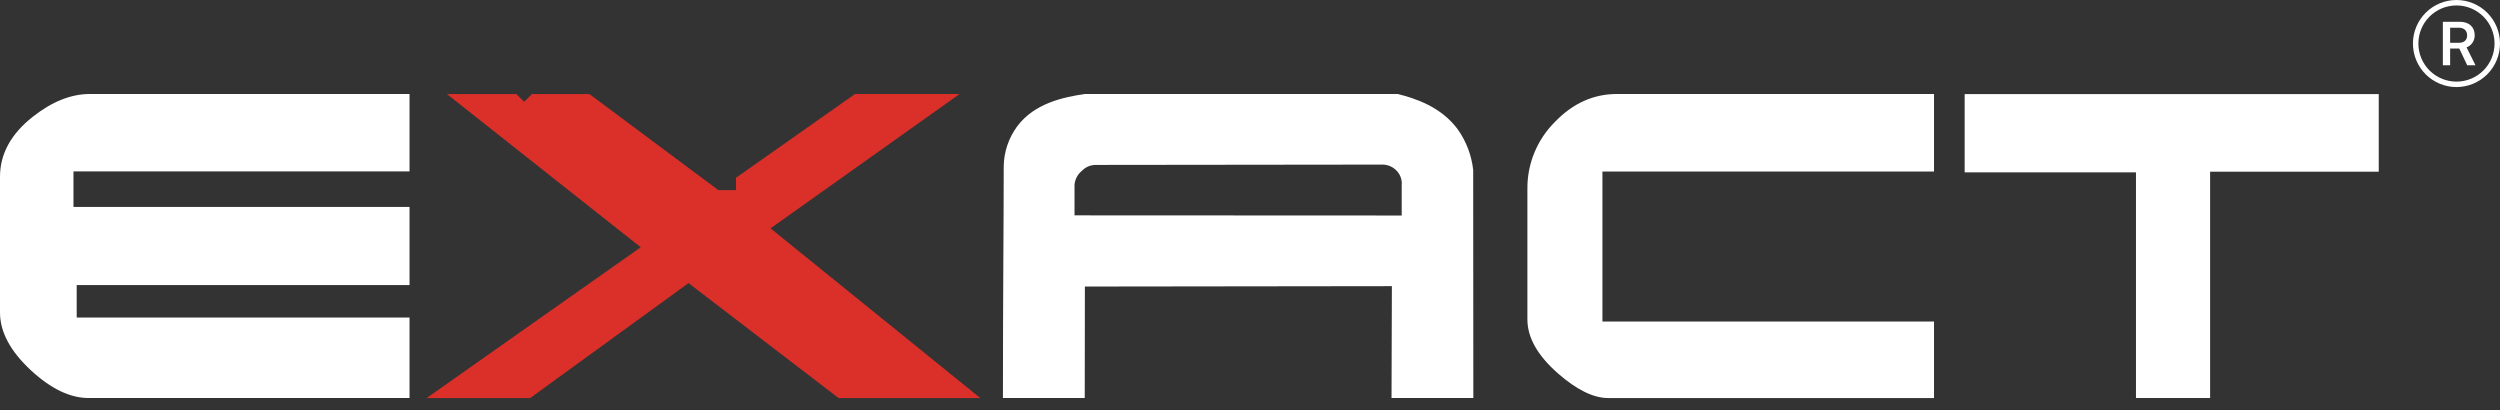 <svg width="201" height="33" viewBox="0 0 201 33" fill="none" xmlns="http://www.w3.org/2000/svg">
<rect x="0" y="0" width="201" height="33" fill="#333333" stroke="none"/>
<path d="M32.926 13.782H5.907V16.64H32.926V22.919H6.166V25.532H32.926V32H7.12C5.641 32 4.102 31.263 2.502 29.789C0.835 28.245 0.001 26.692 0 25.128V14.214C0 12.381 0.878 10.773 2.633 9.39C4.181 8.168 5.712 7.557 7.225 7.557H32.926V13.782Z" fill="white"/>
<path d="M112.375 7.557C113.852 7.924 115.884 8.608 117.206 10.403C117.888 11.368 118.314 12.488 118.444 13.659L118.456 32H111.879C111.89 29.004 111.899 26.006 111.907 23.007L87.225 23.038L87.213 32H80.636C80.636 23.584 80.699 18.053 80.699 13.351C80.72 12.201 81.098 11.086 81.782 10.158C83.19 8.26 85.611 7.796 87.221 7.557H112.375ZM112.697 17.327V14.887C112.716 14.689 112.694 14.49 112.633 14.301C112.573 14.112 112.475 13.937 112.345 13.786C112.189 13.604 111.993 13.459 111.772 13.363C111.551 13.268 111.311 13.223 111.071 13.233L88.08 13.259C87.871 13.261 87.666 13.306 87.475 13.39C87.285 13.474 87.114 13.596 86.972 13.747C86.801 13.887 86.662 14.059 86.562 14.255C86.462 14.45 86.403 14.664 86.391 14.883V17.315L112.697 17.327Z" fill="white"/>
<path d="M155.495 13.79H128.835V25.849H155.495V32.002H129.291C128.112 32.002 126.766 31.34 125.252 30.016C123.619 28.58 122.803 27.136 122.803 25.685V15.178C122.794 14.178 122.986 13.186 123.369 12.26C123.752 11.334 124.317 10.494 125.031 9.788C126.464 8.3 128.122 7.557 130.006 7.557H155.495V13.79Z" fill="white"/>
<path d="M191.251 13.804H177.693V32H171.732V13.858H157.958V7.565H191.251V13.804Z" fill="white"/>
<path d="M61.95 18.36L77.152 7.557H68.745L59.172 14.294V15.287H57.755L47.389 7.563H42.767L42.141 8.184L41.515 7.563H35.934L51.514 19.88L34.296 32.006H42.621L55.356 22.76L67.425 32.006H78.819L61.95 18.36Z" fill="#DB3029"/>
<g clip-path="url(#clip0_50_187)">
<path d="M194.438 3.5C194.438 4.312 194.76 5.091 195.334 5.666C195.909 6.24 196.688 6.562 197.5 6.562C198.312 6.562 199.091 6.24 199.666 5.666C200.24 5.091 200.562 4.312 200.562 3.5C200.562 2.688 200.24 1.909 199.666 1.334C199.091 0.76 198.312 0.438 197.5 0.438C196.688 0.438 195.909 0.76 195.334 1.334C194.76 1.909 194.438 2.688 194.438 3.5ZM201 3.5C201 4.428 200.631 5.319 199.975 5.975C199.318 6.631 198.428 7 197.5 7C196.572 7 195.682 6.631 195.025 5.975C194.369 5.319 194 4.428 194 3.5C194 2.572 194.369 1.681 195.025 1.025C195.682 0.369 196.572 0 197.5 0C198.428 0 199.318 0.369 199.975 1.025C200.631 1.681 201 2.572 201 3.5ZM196.406 1.751H197.767C198.515 1.751 198.966 2.177 198.966 2.827C198.966 3.325 198.674 3.676 198.312 3.807L199.031 5.25H198.366L197.728 3.904H196.991V5.25H196.406V1.751ZM196.99 2.228V3.443H197.668C198.103 3.443 198.356 3.24 198.356 2.848C198.356 2.448 198.095 2.228 197.684 2.228H196.99Z" fill="white"/>
</g>
<defs>
<clipPath id="clip0_50_187">
<rect width="7" height="7" fill="white" transform="translate(194)"/>
</clipPath>
</defs>
</svg>
